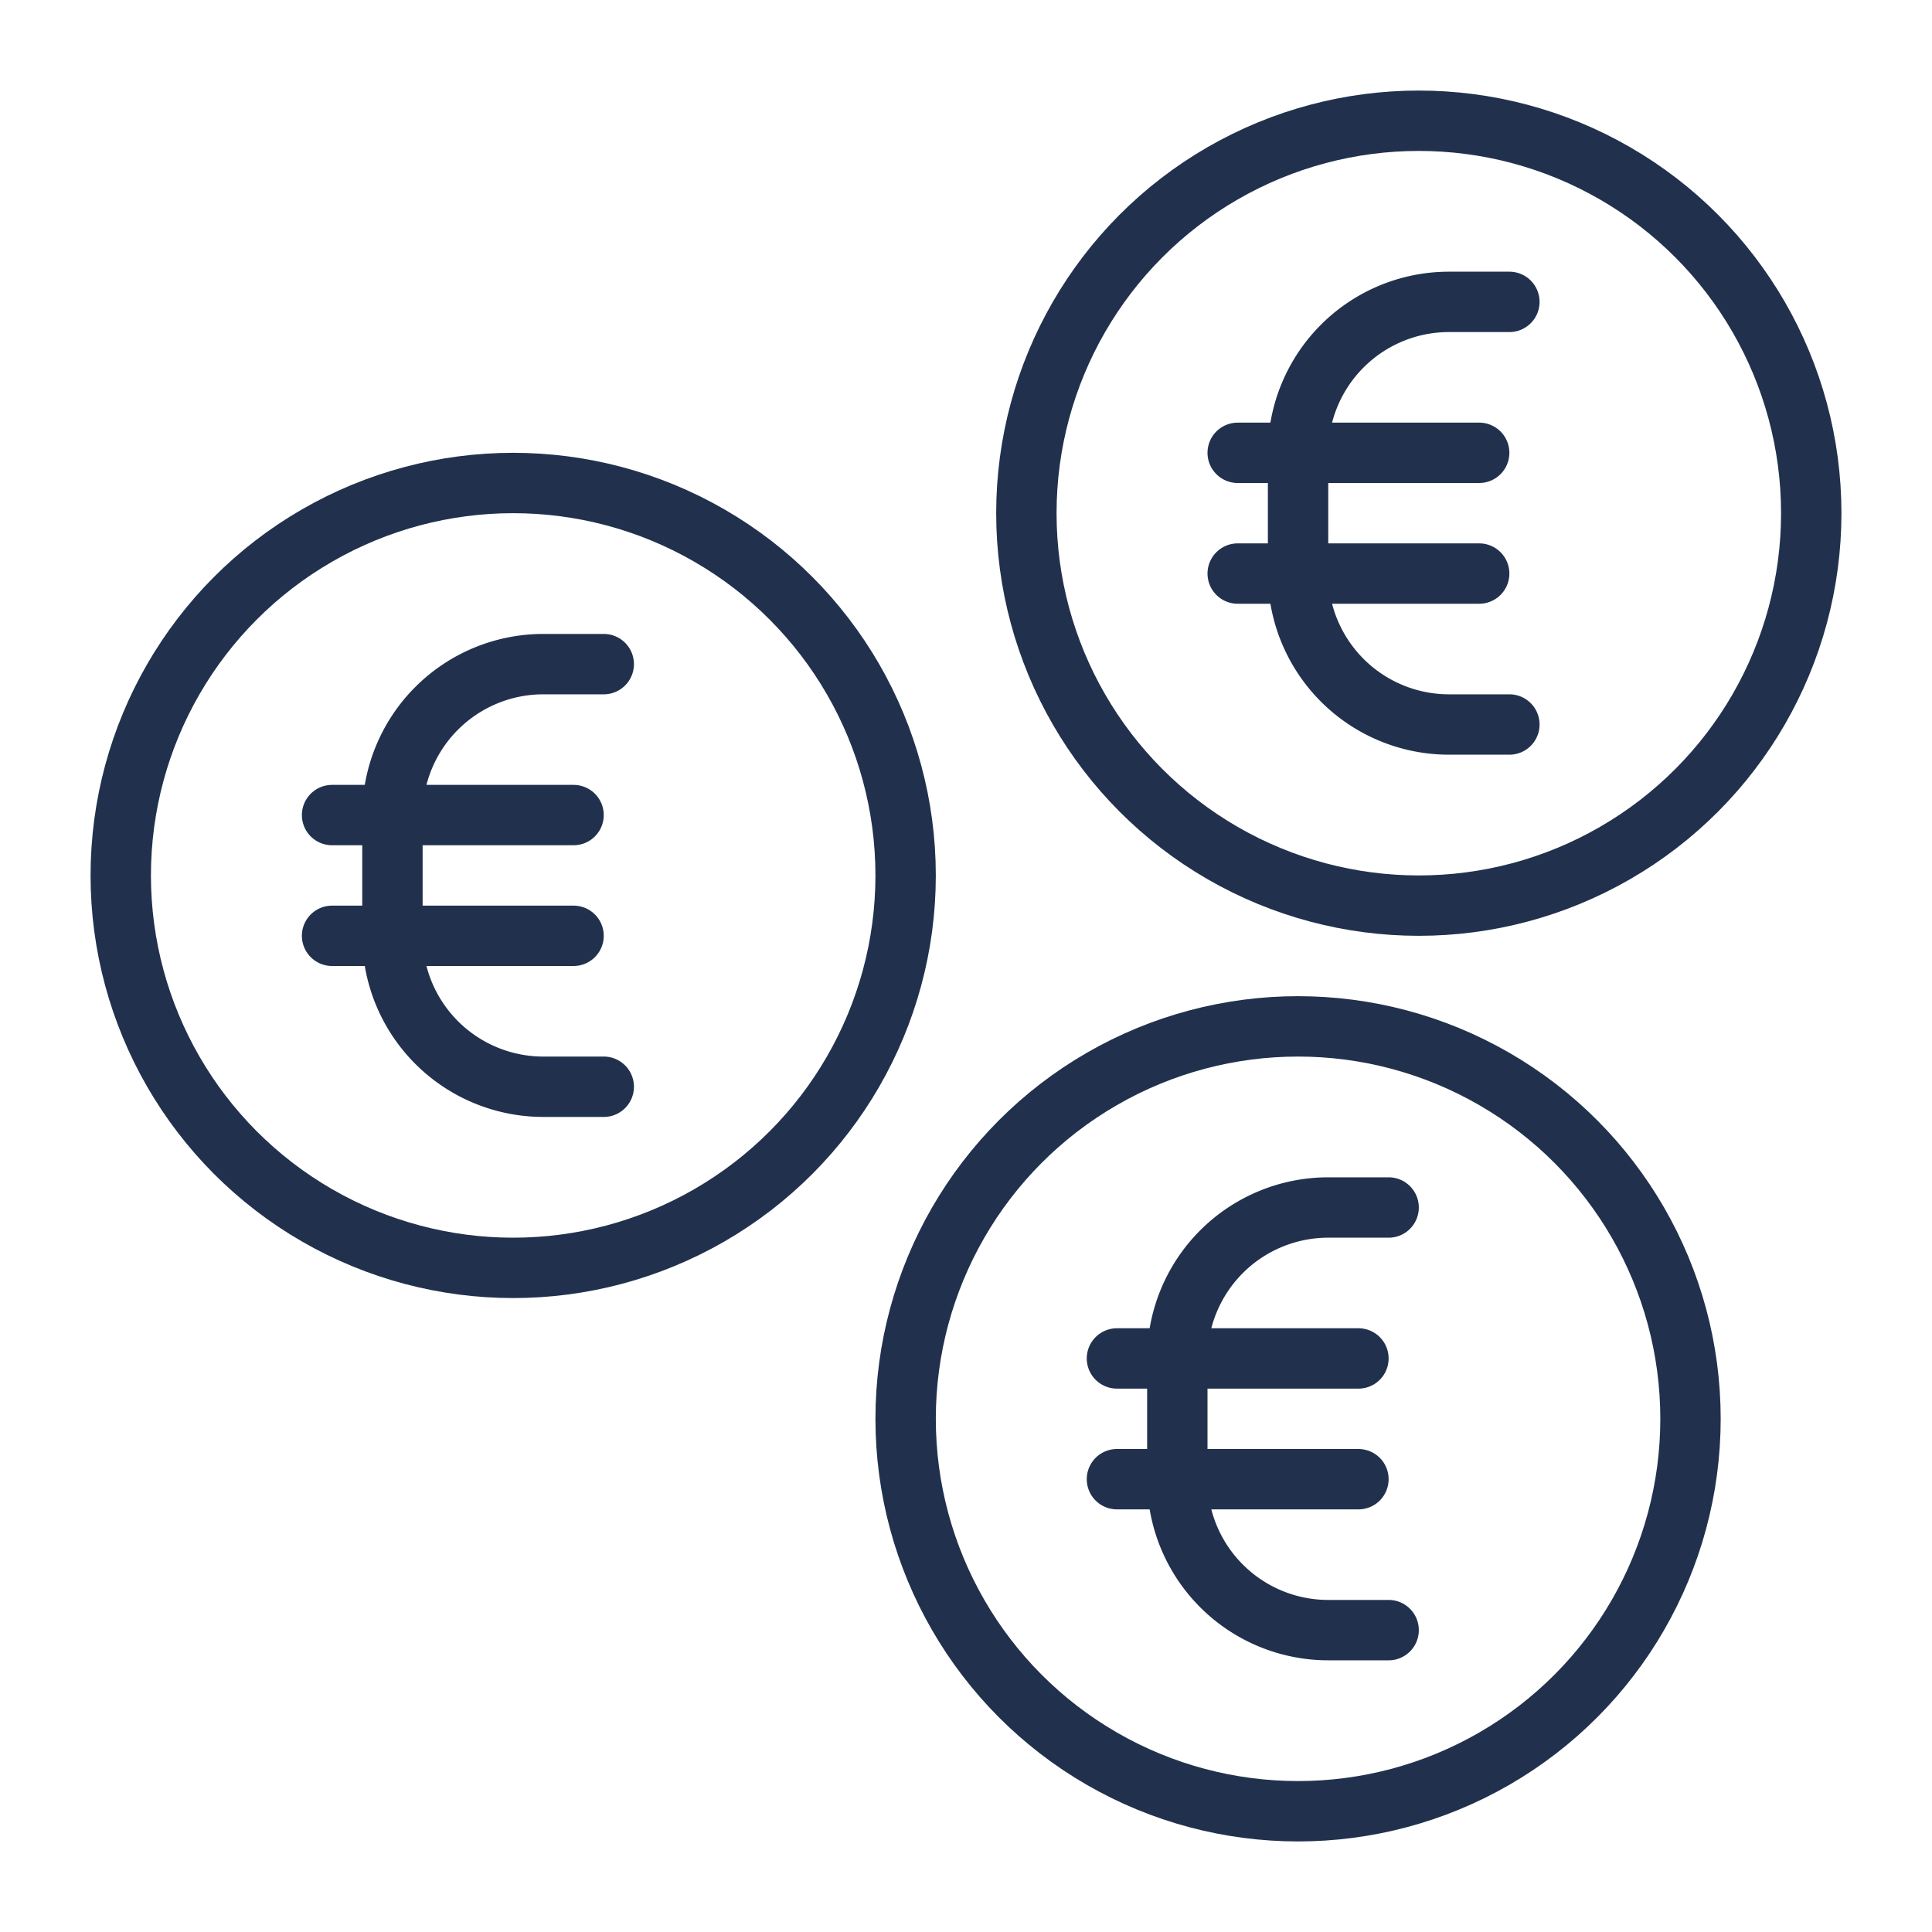 <svg xmlns="http://www.w3.org/2000/svg" viewBox="0 0 64 64"><g id="icon"><circle cx="47" cy="17" r="13" fill="none" stroke="#21314d" stroke-miterlimit="10" stroke-width="2"/><path d="M50,10H48a5,5,0,0,0-5,5v4a5,5,0,0,0,5,5h2" fill="none" stroke="#21314d" stroke-linecap="round" stroke-linejoin="round" stroke-width="2"/><line x1="41" y1="15" x2="49" y2="15" fill="none" stroke="#21314d" stroke-linecap="round" stroke-linejoin="round" stroke-width="2"/><line x1="41" y1="19" x2="49" y2="19" fill="none" stroke="#21314d" stroke-linecap="round" stroke-linejoin="round" stroke-width="2"/><circle cx="43" cy="47" r="13" fill="none" stroke="#21314d" stroke-miterlimit="10" stroke-width="2"/><path d="M46,40H44a5,5,0,0,0-5,5v4a5,5,0,0,0,5,5h2" fill="none" stroke="#21314d" stroke-linecap="round" stroke-linejoin="round" stroke-width="2"/><line x1="37" y1="45" x2="45" y2="45" fill="none" stroke="#21314d" stroke-linecap="round" stroke-linejoin="round" stroke-width="2"/><line x1="37" y1="49" x2="45" y2="49" fill="none" stroke="#21314d" stroke-linecap="round" stroke-linejoin="round" stroke-width="2"/><circle cx="17" cy="29" r="13" fill="none" stroke="#21314d" stroke-miterlimit="10" stroke-width="2"/><path d="M20,22H18a5,5,0,0,0-5,5v4a5,5,0,0,0,5,5h2" fill="none" stroke="#21314d" stroke-linecap="round" stroke-linejoin="round" stroke-width="2"/><line x1="11" y1="27" x2="19" y2="27" fill="none" stroke="#21314d" stroke-linecap="round" stroke-linejoin="round" stroke-width="2"/><line x1="11" y1="31" x2="19" y2="31" fill="none" stroke="#21314d" stroke-linecap="round" stroke-linejoin="round" stroke-width="2"/></g></svg>